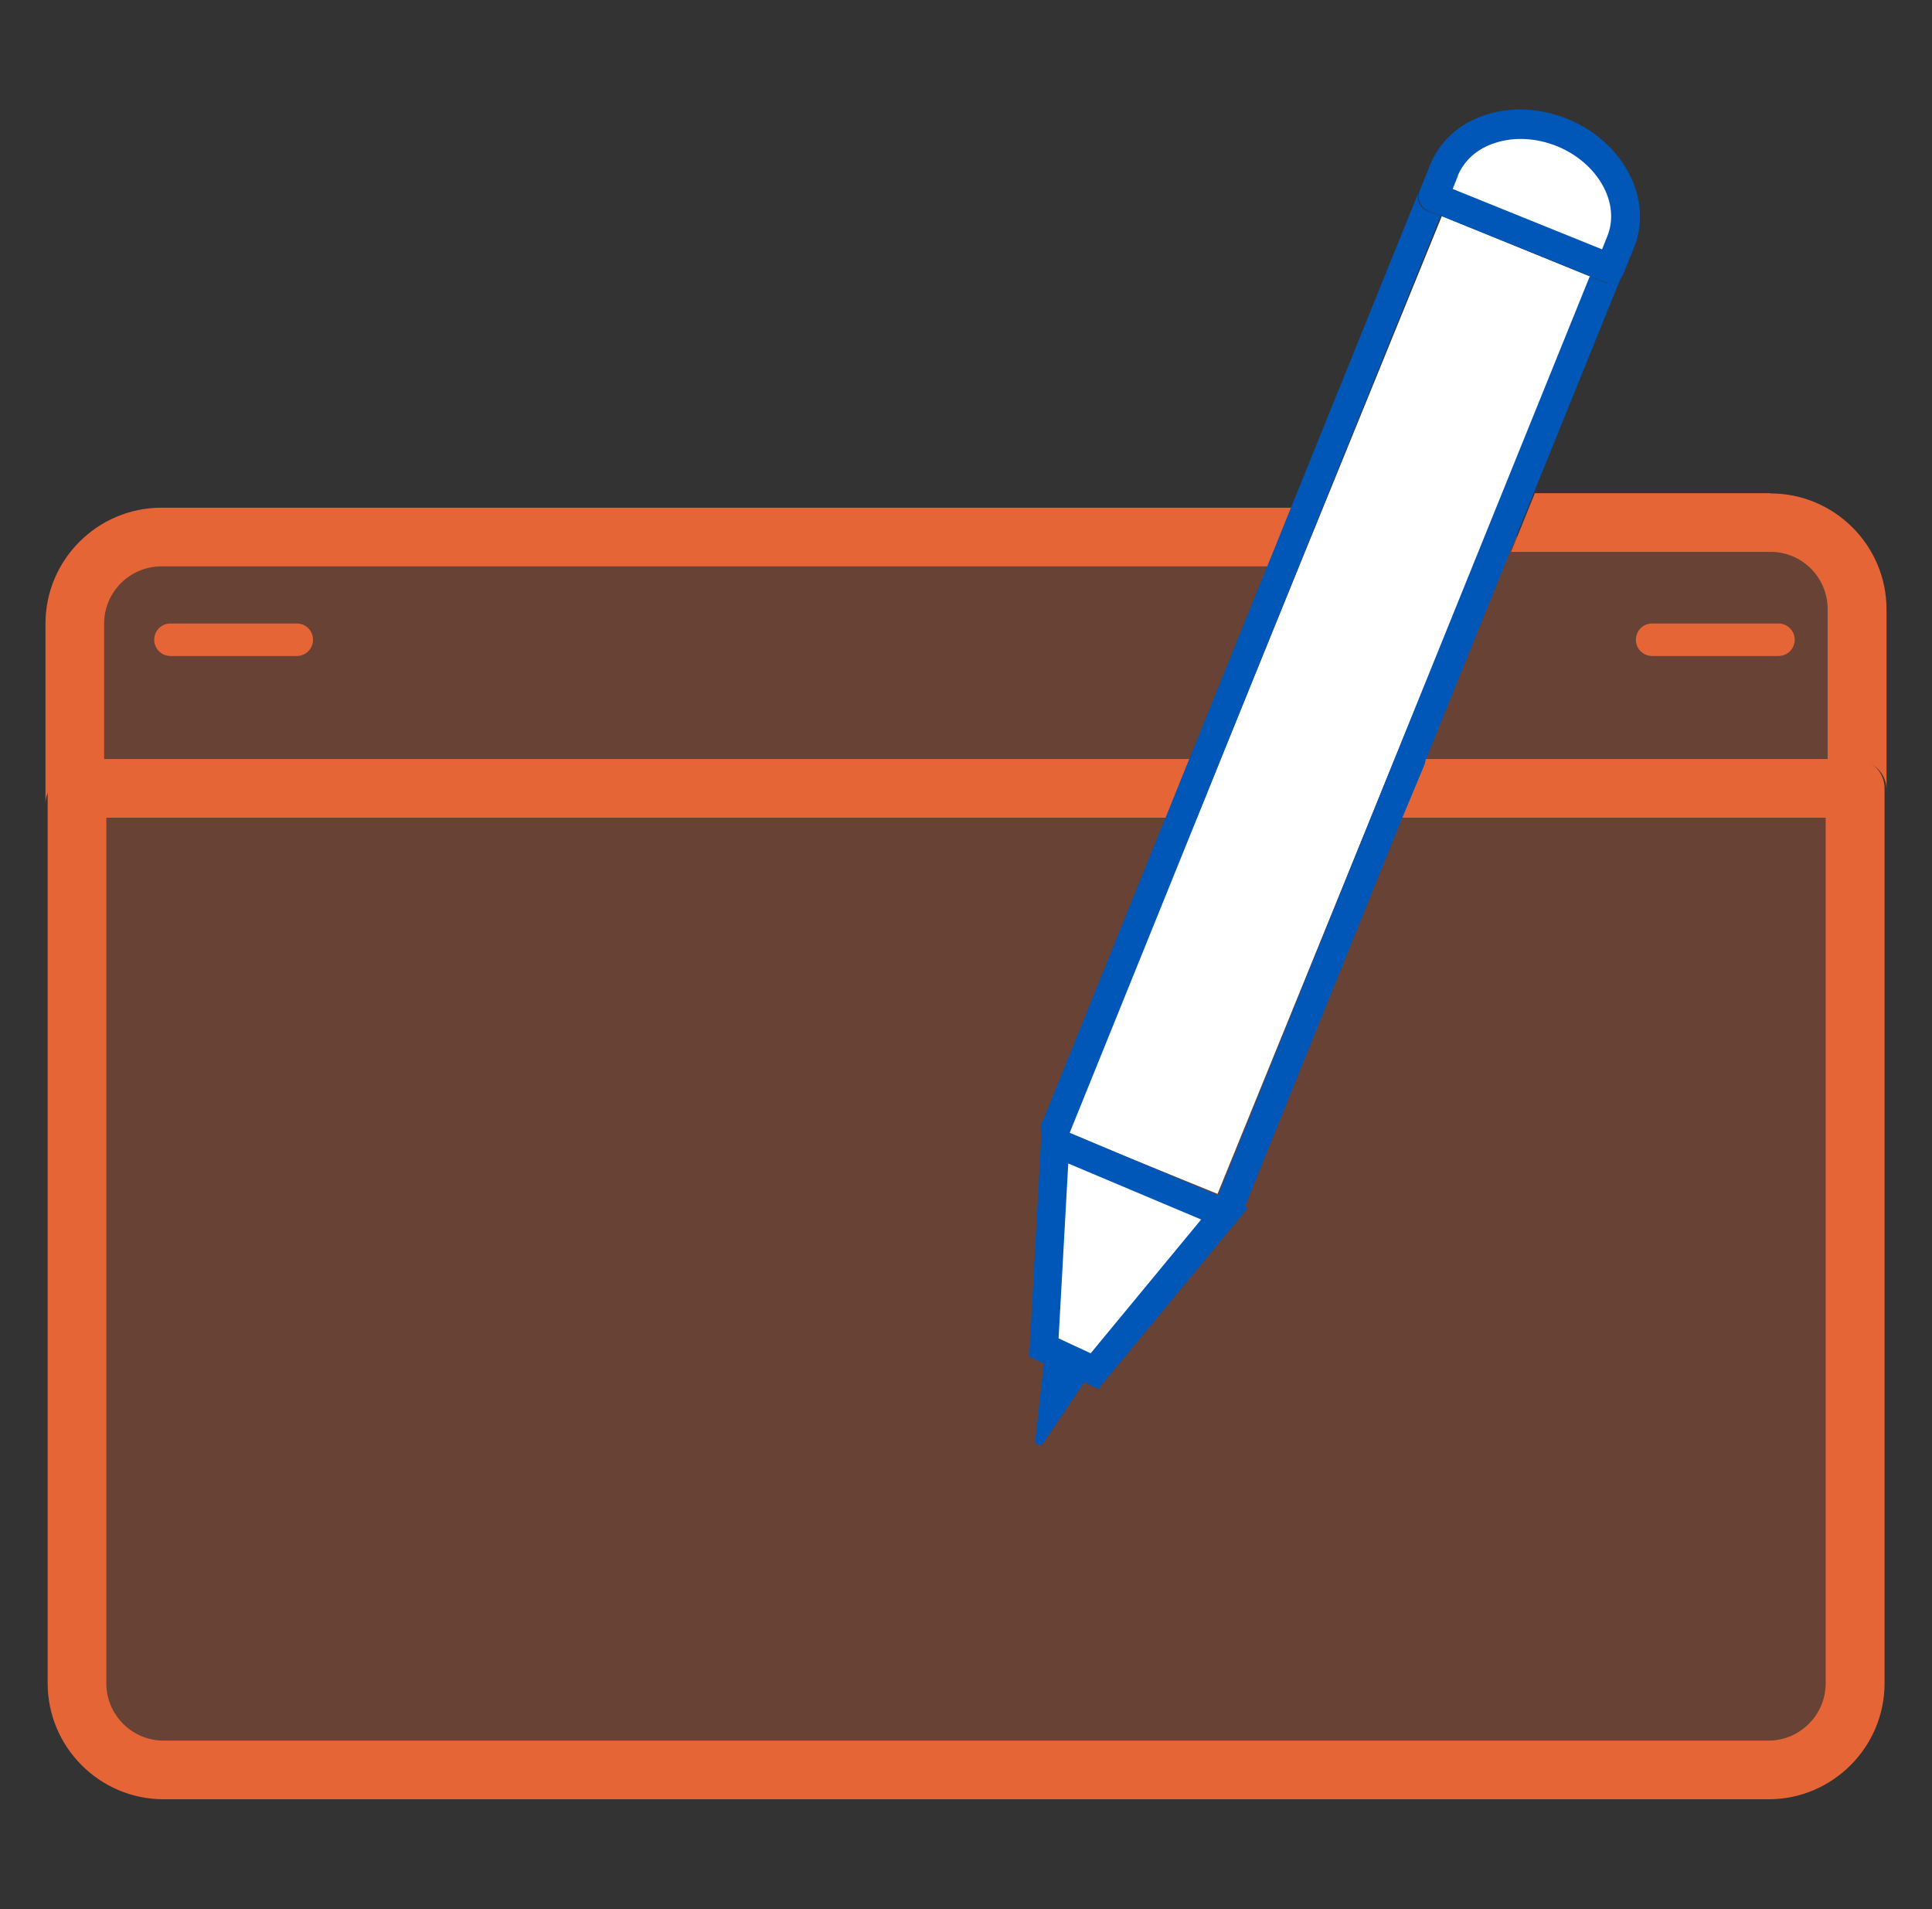 <svg xmlns="http://www.w3.org/2000/svg" id="Capa_1" viewBox="0 0 87.95 86.9"><rect x="0" y="0" width="87.95" height="86.9" fill="#333333" stroke="none"/><defs><style>      .st0, .st1 {        fill: #e56536;      }      .st1 {        opacity: .3;      }      .st2 {        fill: #fff;      }      .st3 {        fill: #0057b8;      }    </style></defs><rect class="st1" x="4.57" y="24.41" width="78.82" height="56.05"></rect><rect class="st2" x="38" y="28.42" width="45.07" height="7.34" transform="translate(7.97 76.04) rotate(-67.83)"></rect><polygon class="st2" points="48.43 52.43 55.25 55.48 49.96 62.13 47.72 61.3 48.43 52.43"></polygon><path class="st2" d="M70.95,6.07h0c2.05.83,3.03,3.17,2.19,5.21l-.35.85-7.41-3.02.35-.85c.83-2.05,3.17-3.03,5.21-2.19h0Z"></path><path class="st0" d="M65,9.59c-.16-.07-.29-.2-.36-.36-.03-.08-.05-.17-.05-.25,0,.09.02.17.05.25.07.16.2.29.36.36l8.04,3.25c.08.03.16.05.25.05-.09,0-.17-.02-.25-.05l-8.04-3.25Z"></path><path class="st0" d="M3.6,34.6h1.14v-6.21c0-1.44,1.17-2.61,2.61-2.61h50.38l.27-.66.81-2.01H7.35c-2.91,0-5.28,2.37-5.28,5.28v8.21h0c0-.27.08-.5.2-.71.02-.72.61-1.3,1.33-1.3h0Z"></path><path class="st0" d="M80.6,22.45h-10.73l-1.08,2.67h11.81c1.44,0,2.6,1.17,2.6,2.61v6.88h1.34c.74,0,1.34.6,1.34,1.34h0v-8.21c0-2.91-2.37-5.28-5.28-5.28h0Z"></path><path class="st0" d="M84.45,34.55h-20.96l-1.08,2.67h20.7v39.4c0,1.44-1.17,2.61-2.61,2.61H7.45c-1.44,0-2.61-1.17-2.61-2.61v-39.4h49.65l1.08-2.67H3.5c-.73,0-1.31.58-1.33,1.3v40.77c0,2.91,2.37,5.28,5.28,5.28h73.06c2.91,0,5.28-2.37,5.28-5.28v-40.74c0-.74-.6-1.34-1.34-1.34h0Z"></path><path class="st0" d="M7.02,29.12c0,.41.33.74.74.74h5.75c.41,0,.74-.33.74-.74s-.33-.74-.74-.74h-5.75c-.41,0-.74.33-.74.74Z"></path><path class="st0" d="M75.21,29.86h5.75c.41,0,.74-.33.74-.74s-.33-.74-.74-.74h-5.75c-.41,0-.74.33-.74.74s.33.74.74.74Z"></path><path class="st3" d="M64.58,8.97c0,.09.02.17.05.25.07.16.2.29.36.36l8.04,3.25c.08.03.16.05.25.05s.18-.02.26-.05c.16-.07.29-.2.36-.36h0l.49-1.22c.88-2.18-.48-4.8-3.04-5.84-1.22-.49-2.53-.56-3.69-.19-1.21.38-2.11,1.19-2.55,2.27l-.49,1.21h0c-.03.08-.05.17-.05.25v.02h.01ZM66.36,8c.29-.7.89-1.24,1.72-1.5.87-.28,1.86-.22,2.79.15,1.87.76,2.91,2.6,2.3,4.1l-.24.6-6.8-2.75.24-.6h-.01Z"></path><path class="st3" d="M73.5,12.83c-.08.03-.17.05-.26.05-.08,0-.17-.01-.25-.05l-.62-.25-8.89,21.97-1.08,2.67-6.97,17.23s-.05.09-.08.14l1.24.5s.05-.09.07-.14l7.16-17.69.02-.04,1.01-2.42.05-.21.02-.04,3.82-9.44,1.08-2.67,4.04-9.98c-.07.16-.2.3-.36.37ZM65.57,9.83l-.62-.25c-.16-.07-.29-.2-.36-.36-.03-.08-.05-.17-.05-.25s.01-.17.05-.25l-5.55,13.72-.27.66-.81,2.01-.27.66-3.55,8.78-.02.04-1.06,2.63-.02.04-5.64,13.94s-.03.1-.05.15l1.24.5s.03-.1.05-.15l5.86-14.48,1.08-2.67,10-24.72s-.01,0-.01,0Z"></path><path class="st3" d="M46.86,61.75l.39.19c.09.04.18.09.27.13l-.39,3.48c-.02.21.24.32.36.14l1.87-2.77c.07.03.14.06.21.1l.43.2,6.81-8.24-.19-.08h0l-1.19-.5-6.5-2.74h0l-1.19-.5-.3-.13-.59,10.73h0ZM49.65,61.6c-.51-.24-1.01-.47-1.46-.68l.44-7.96,6.05,2.55-5.03,6.09Z"></path></svg>